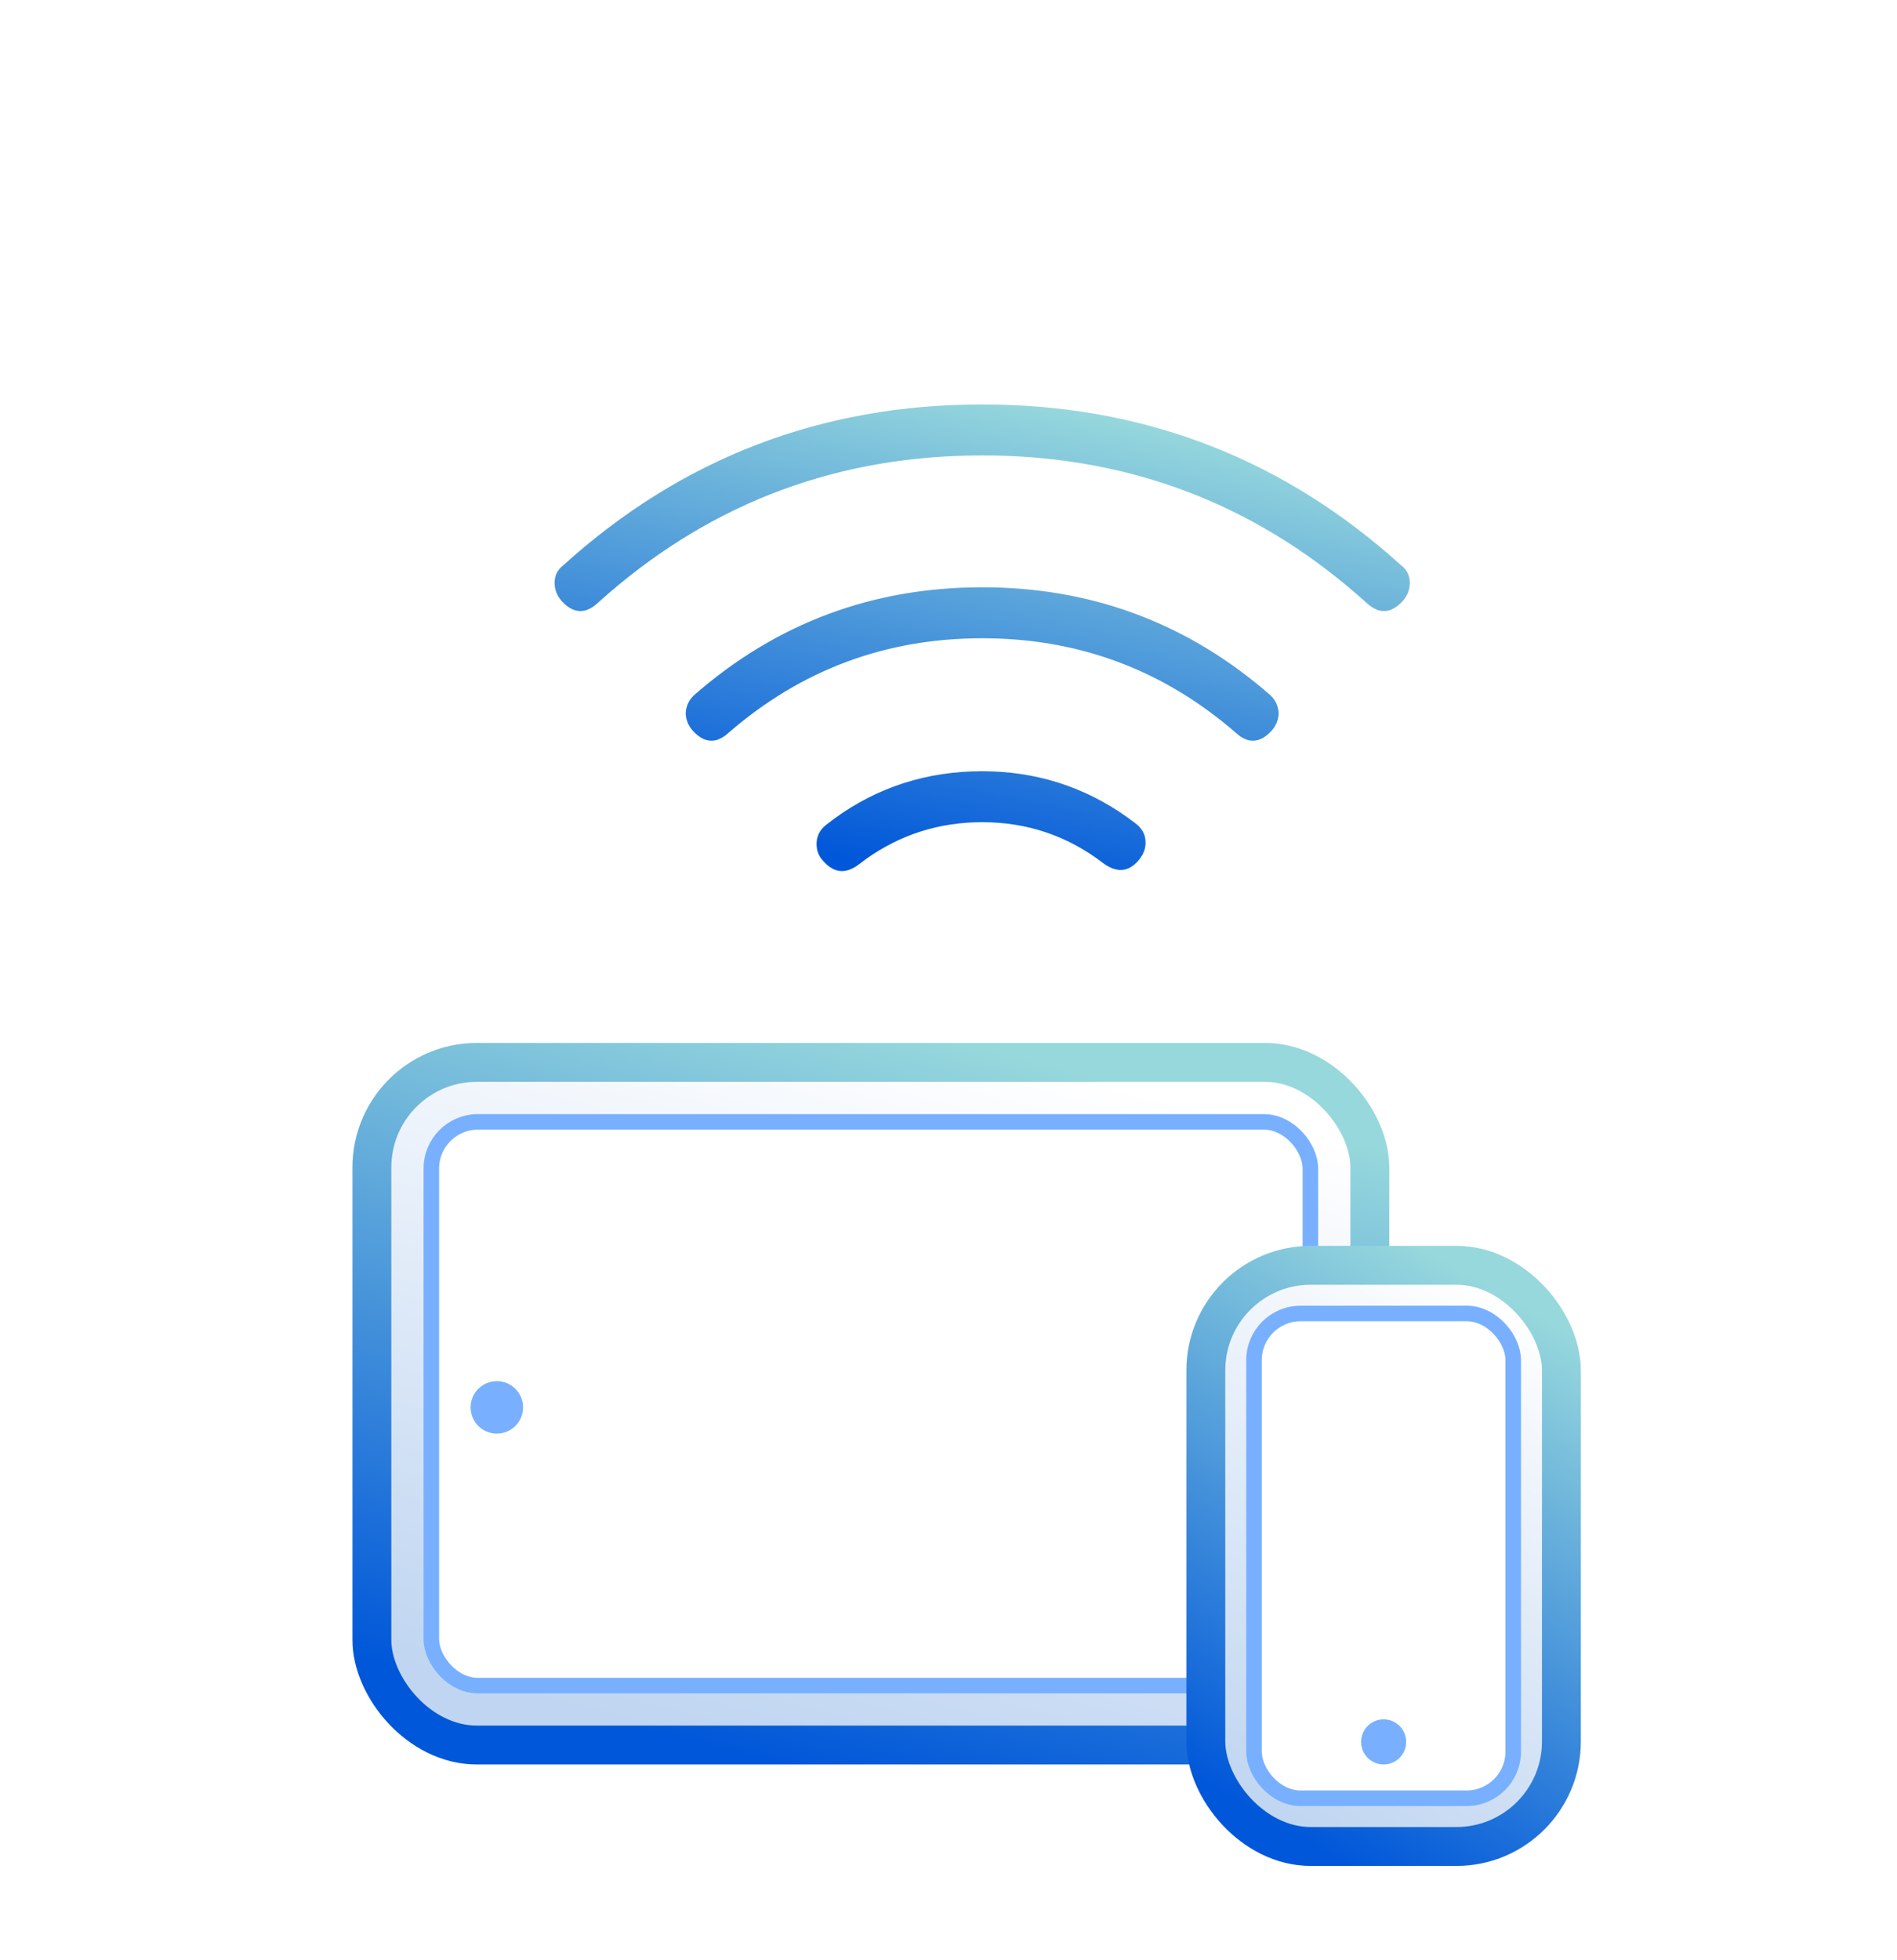 <svg width="122" height="126" viewBox="0 0 122 126" fill="none" xmlns="http://www.w3.org/2000/svg">
<g filter="url(#filter0_dd_23635_180401)">
<rect x="23.917" y="54.297" width="64.179" height="43.885" rx="6.75" fill="url(#paint0_linear_23635_180401)" stroke="url(#paint1_linear_23635_180401)" stroke-width="2.5"/>
<rect x="27.74" y="58.121" width="56.532" height="36.239" rx="3" fill="white" stroke="#78B0FF" stroke-linecap="round" stroke-linejoin="round"/>
<ellipse cx="31.953" cy="76.476" rx="1.688" ry="1.687" fill="#78B0FF"/>
<rect x="77.55" y="67.342" width="22.867" height="37.362" rx="6.75" fill="url(#paint2_linear_23635_180401)" stroke="url(#paint3_linear_23635_180401)" stroke-width="2.5"/>
<rect x="80.648" y="70.439" width="16.67" height="31.165" rx="3" fill="white" stroke="#78B0FF" stroke-linecap="round" stroke-linejoin="round"/>
<circle cx="88.984" cy="97.981" r="1.45" fill="#78B0FF"/>
<path d="M63.167 36.83C66.346 36.83 69.198 37.731 71.755 39.544L72.263 39.919C72.267 39.922 72.271 39.925 72.275 39.929C72.412 40.031 72.42 40.089 72.425 40.135C72.433 40.21 72.426 40.298 72.315 40.447C72.176 40.624 72.091 40.668 72.066 40.678C72.039 40.675 71.953 40.657 71.798 40.558L71.693 40.485C69.192 38.57 66.336 37.606 63.167 37.606C60.14 37.606 57.391 38.48 54.956 40.216L54.474 40.575L54.473 40.576C54.213 40.777 54.122 40.746 54.153 40.749C54.129 40.741 54.05 40.705 53.923 40.57L53.841 40.477L53.829 40.464L53.8 40.425C53.773 40.382 53.756 40.321 53.767 40.201C53.77 40.168 53.778 40.128 53.835 40.069L53.916 40L53.938 39.982C56.451 38.011 59.298 36.965 62.518 36.842L63.167 36.83ZM63.167 25.004C69.704 25.004 75.421 27.065 80.369 31.2L80.846 31.606L80.855 31.614C80.912 31.663 80.959 31.726 80.983 31.864C80.974 31.955 80.942 32.033 80.865 32.123C80.712 32.292 80.616 32.348 80.576 32.366C80.537 32.351 80.45 32.307 80.309 32.175L80.27 32.141L79.81 31.75C75.018 27.776 69.454 25.781 63.167 25.781C56.677 25.781 50.958 27.907 46.063 32.141L46.025 32.175C45.883 32.308 45.795 32.352 45.757 32.366C45.717 32.348 45.62 32.291 45.468 32.123C45.392 32.033 45.359 31.955 45.35 31.864C45.367 31.765 45.396 31.705 45.433 31.661L45.48 31.614L45.488 31.606C50.545 27.199 56.42 25.004 63.167 25.004ZM63.167 13.25C72.879 13.25 81.326 16.375 88.561 22.641L89.258 23.257L89.347 23.33C89.375 23.351 89.39 23.368 89.397 23.376C89.404 23.384 89.406 23.388 89.406 23.389C89.407 23.39 89.409 23.393 89.411 23.402C89.413 23.413 89.417 23.435 89.417 23.47C89.417 23.59 89.386 23.681 89.29 23.793C89.139 23.96 89.043 24.014 89.004 24.031C88.965 24.016 88.876 23.971 88.736 23.84L88.719 23.823L88.037 23.222C81.182 17.295 73.18 14.228 64.081 14.036L63.167 14.027C53.689 14.027 45.381 17.098 38.297 23.222L37.615 23.823L37.598 23.84C37.456 23.972 37.368 24.017 37.329 24.031C37.29 24.014 37.194 23.959 37.043 23.793C36.947 23.681 36.917 23.589 36.917 23.47L36.923 23.402C36.925 23.393 36.927 23.39 36.928 23.389C36.928 23.388 36.93 23.384 36.937 23.376C36.944 23.368 36.959 23.351 36.987 23.33L37.076 23.257C44.464 16.58 53.141 13.25 63.167 13.25Z" fill="url(#paint4_linear_23635_180401)" stroke="url(#paint5_linear_23635_180401)" stroke-width="2.5" stroke-linejoin="round"/>
</g>
<defs>
<filter id="filter0_dd_23635_180401" x="-9.333" y="-4" width="141" height="142" filterUnits="userSpaceOnUse" color-interpolation-filters="sRGB">
<feFlood flood-opacity="0" result="BackgroundImageFix"/>
<feColorMatrix in="SourceAlpha" type="matrix" values="0 0 0 0 0 0 0 0 0 0 0 0 0 0 0 0 0 0 127 0" result="hardAlpha"/>
<feOffset dy="4"/>
<feGaussianBlur stdDeviation="4"/>
<feColorMatrix type="matrix" values="0 0 0 0 0.082 0 0 0 0 0.098 0 0 0 0 0.145 0 0 0 0.05 0"/>
<feBlend mode="normal" in2="BackgroundImageFix" result="effect1_dropShadow_23635_180401"/>
<feColorMatrix in="SourceAlpha" type="matrix" values="0 0 0 0 0 0 0 0 0 0 0 0 0 0 0 0 0 0 127 0" result="hardAlpha"/>
<feOffset dy="10"/>
<feGaussianBlur stdDeviation="5"/>
<feColorMatrix type="matrix" values="0 0 0 0 0.082 0 0 0 0 0.098 0 0 0 0 0.145 0 0 0 0.04 0"/>
<feBlend mode="normal" in2="effect1_dropShadow_23635_180401" result="effect2_dropShadow_23635_180401"/>
<feBlend mode="normal" in="SourceGraphic" in2="effect2_dropShadow_23635_180401" result="shape"/>
</filter>
<linearGradient id="paint0_linear_23635_180401" x1="67.383" y1="54.446" x2="55.669" y2="100.822" gradientUnits="userSpaceOnUse">
<stop stop-color="white"/>
<stop offset="1" stop-color="#BFD5F1"/>
</linearGradient>
<linearGradient id="paint1_linear_23635_180401" x1="67.383" y1="54.446" x2="55.669" y2="100.822" gradientUnits="userSpaceOnUse">
<stop stop-color="#97D8DC"/>
<stop offset="1" stop-color="#0057D9"/>
</linearGradient>
<linearGradient id="paint2_linear_23635_180401" x1="93.311" y1="67.294" x2="75.062" y2="99.279" gradientUnits="userSpaceOnUse">
<stop stop-color="white"/>
<stop offset="1" stop-color="#BFD5F1"/>
</linearGradient>
<linearGradient id="paint3_linear_23635_180401" x1="93.311" y1="67.294" x2="75.062" y2="99.279" gradientUnits="userSpaceOnUse">
<stop stop-color="#97D8DC"/>
<stop offset="1" stop-color="#0057D9"/>
</linearGradient>
<linearGradient id="paint4_linear_23635_180401" x1="72.551" y1="12.905" x2="66.47" y2="43.608" gradientUnits="userSpaceOnUse">
<stop stop-color="white"/>
<stop offset="1" stop-color="#BFD5F1"/>
</linearGradient>
<linearGradient id="paint5_linear_23635_180401" x1="72.551" y1="12.905" x2="66.47" y2="43.608" gradientUnits="userSpaceOnUse">
<stop stop-color="#97D8DC"/>
<stop offset="1" stop-color="#0057D9"/>
</linearGradient>
</defs>
</svg>
